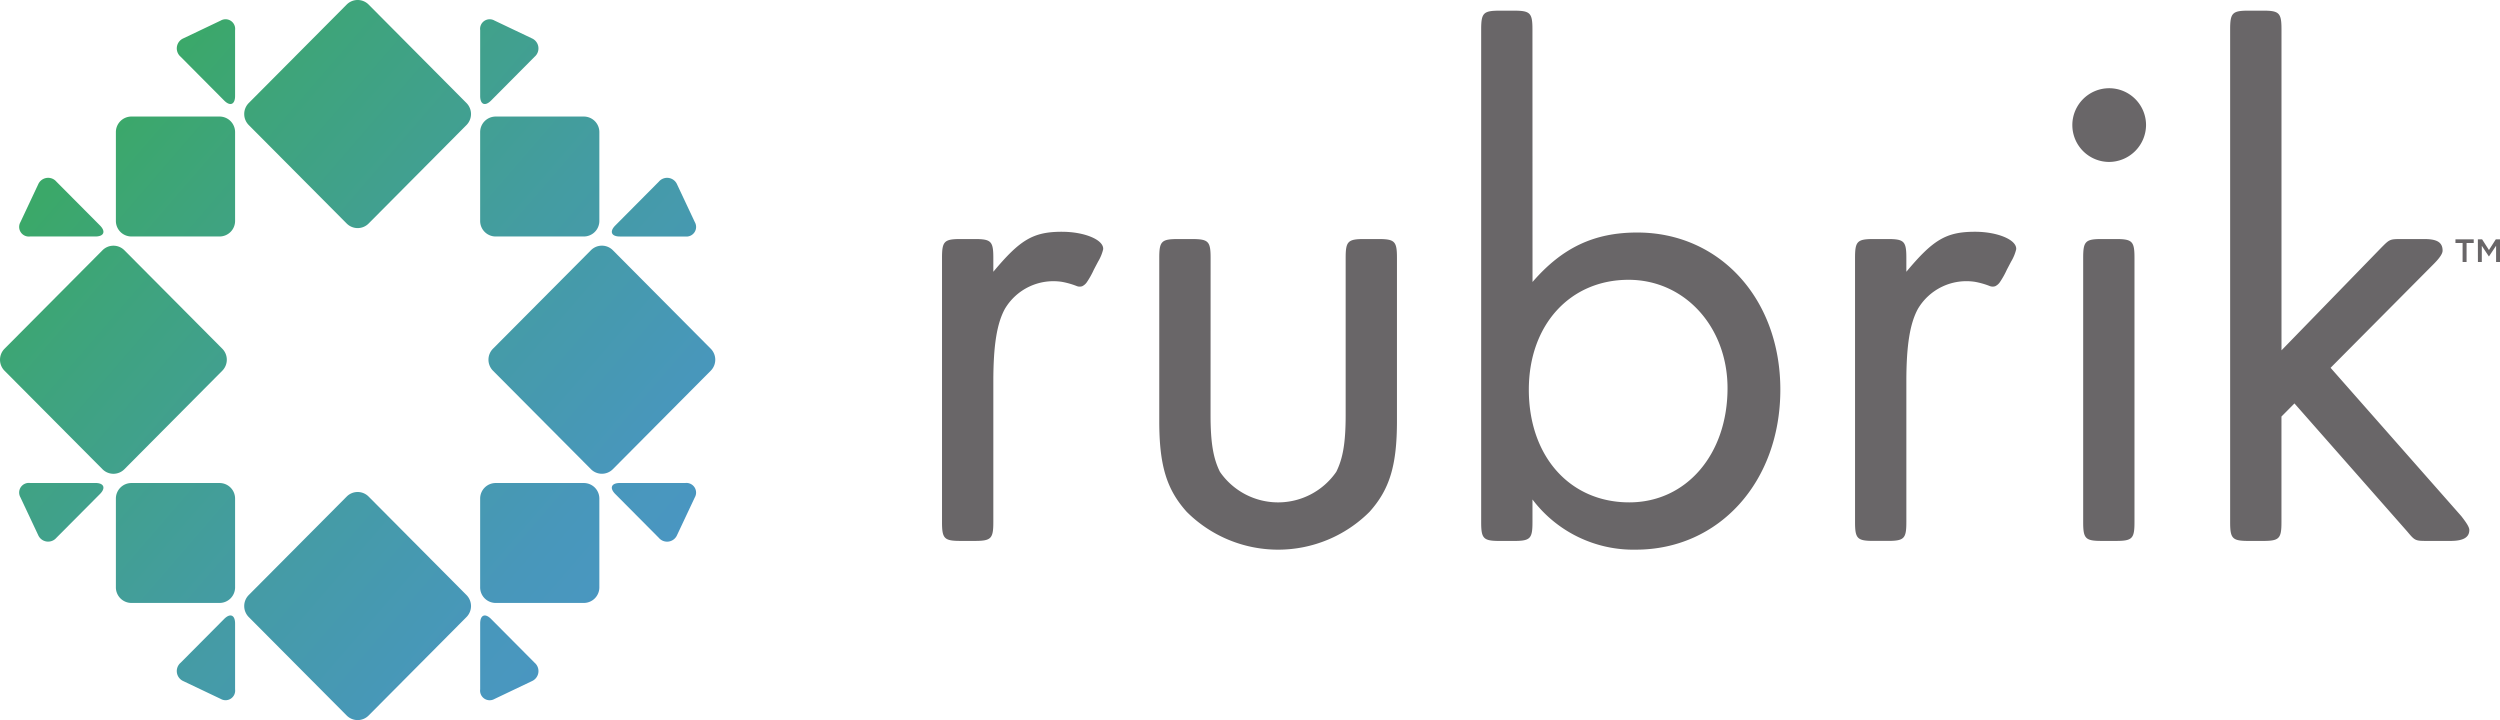 <svg id="Rubrick" xmlns="http://www.w3.org/2000/svg" xmlns:xlink="http://www.w3.org/1999/xlink" width="295.105" height="85" viewBox="0 0 295.105 85">
  <defs>
    <linearGradient id="linear-gradient" x1="0.148" y1="0.15" x2="0.84" y2="0.837" gradientUnits="objectBoundingBox">
      <stop offset="0" stop-color="#3ba869"/>
      <stop offset="0.153" stop-color="#3ea47b"/>
      <stop offset="0.524" stop-color="#449ca2"/>
      <stop offset="0.819" stop-color="#4897bb"/>
      <stop offset="1" stop-color="#4a96c4"/>
    </linearGradient>
  </defs>
  <path id="Path_1537" data-name="Path 1537" d="M489.628,403.709a1.822,1.822,0,0,1-2.58,0l-11.567-11.63a1.847,1.847,0,0,1,0-2.595l11.567-11.63a1.824,1.824,0,0,1,2.58,0l11.559,11.63a1.847,1.847,0,0,1,0,2.595Zm11.559,46.448a1.847,1.847,0,0,0,0-2.595l-11.559-11.629a1.82,1.82,0,0,0-2.58,0l-11.567,11.629a1.847,1.847,0,0,0,0,2.595l11.567,11.628a1.822,1.822,0,0,0,2.58,0Zm28.83-29.075a1.848,1.848,0,0,0,0-2.6l-11.558-11.628a1.822,1.822,0,0,0-2.58,0l-11.567,11.629a1.847,1.847,0,0,0,0,2.595l11.567,11.629a1.82,1.82,0,0,0,2.58,0ZM473.87,450.92c0-1.011-.58-1.251-1.289-.538l-5.14,5.171a1.294,1.294,0,0,0,.317,2.166l4.427,2.107a1.133,1.133,0,0,0,1.685-1.131Zm35.041,6.8a1.294,1.294,0,0,0,.318-2.166l-5.14-5.171c-.71-.714-1.289-.473-1.289.538V458.7a1.133,1.133,0,0,0,1.684,1.131Zm7.958-21.55a1.834,1.834,0,0,0-1.824-1.833H504.623a1.834,1.834,0,0,0-1.825,1.833v10.487a1.837,1.837,0,0,0,1.825,1.836h10.422a1.837,1.837,0,0,0,1.824-1.836Zm9.174-37.085a1.28,1.28,0,0,0-2.153-.32l-5.14,5.172c-.708.714-.469,1.3.534,1.3h7.73a1.138,1.138,0,0,0,1.125-1.695Zm-16.814-15.069a1.294,1.294,0,0,0-.317-2.165l-4.428-2.108a1.133,1.133,0,0,0-1.684,1.132v7.776c0,1.01.579,1.251,1.289.538ZM452.78,398.765a1.279,1.279,0,0,0-2.153.32l-2.095,4.455a1.138,1.138,0,0,0,1.125,1.695h7.73c1,0,1.244-.584.535-1.3Zm21.09-5.852a1.836,1.836,0,0,0-1.825-1.836H461.624a1.836,1.836,0,0,0-1.825,1.836V403.4a1.835,1.835,0,0,0,1.825,1.835h10.422a1.834,1.834,0,0,0,1.825-1.835Zm0-12.039a1.134,1.134,0,0,0-1.685-1.132l-4.427,2.108a1.293,1.293,0,0,0-.317,2.165l5.14,5.172c.709.714,1.289.472,1.289-.538Zm54.268,55.156a1.139,1.139,0,0,0-1.126-1.695h-7.729c-1,0-1.244.584-.535,1.3l5.14,5.171a1.28,1.28,0,0,0,2.153-.32Zm-54.268.14a1.834,1.834,0,0,0-1.825-1.833H461.624a1.835,1.835,0,0,0-1.825,1.833v10.487a1.838,1.838,0,0,0,1.825,1.836h10.422a1.837,1.837,0,0,0,1.825-1.836Zm-15.949-.538c.71-.713.469-1.3-.535-1.3h-7.73a1.138,1.138,0,0,0-1.125,1.694l2.095,4.455a1.28,1.28,0,0,0,2.153.32Zm58.948-42.719a1.835,1.835,0,0,0-1.824-1.835H504.623a1.836,1.836,0,0,0-1.825,1.835V403.4a1.835,1.835,0,0,0,1.825,1.836h10.422a1.835,1.835,0,0,0,1.824-1.836Zm-44.51,28.169a1.85,1.85,0,0,0,0-2.6L460.8,406.858a1.821,1.821,0,0,0-2.579,0l-11.567,11.629a1.847,1.847,0,0,0,0,2.595l11.567,11.629a1.819,1.819,0,0,0,2.579,0Z" transform="translate(-446.12 -377.32)" fill="url(#linear-gradient)"/>
  <path id="Path_1538" data-name="Path 1538" d="M680.374,404.69c2.644,0,4.947.945,4.863,2.062a5.1,5.1,0,0,1-.6,1.459l-.508.968a9.9,9.9,0,0,1-.833,1.484,1.421,1.421,0,0,1-.535.455.946.946,0,0,1-.676-.032,9.274,9.274,0,0,0-1.725-.487,6.651,6.651,0,0,0-6.724,3.193c-.938,1.717-1.365,4.292-1.365,8.585v16.572c0,1.975-.256,2.233-2.219,2.233h-1.62c-1.961,0-2.219-.257-2.219-2.233V407.782c0-1.975.257-2.232,2.219-2.232h1.62c1.962,0,2.219.257,2.219,2.232v1.632c3.154-3.778,4.691-4.723,8.1-4.723m-107.775,0c-3.411,0-4.947.945-8.1,4.723v-1.632c0-1.975-.256-2.232-2.219-2.232h-1.621c-1.961,0-2.218.257-2.218,2.232v31.169c0,1.975.256,2.233,2.218,2.233h1.621c1.962,0,2.219-.257,2.219-2.233V422.379c0-4.294.425-6.869,1.363-8.585a6.654,6.654,0,0,1,6.724-3.193,9.272,9.272,0,0,1,1.727.487.945.945,0,0,0,.676.032,1.417,1.417,0,0,0,.534-.455,9.728,9.728,0,0,0,.833-1.484c.167-.321.338-.642.509-.968a5.1,5.1,0,0,0,.6-1.459c.086-1.117-2.217-2.062-4.861-2.062m17.542,3.092c0-1.974-.256-2.232-2.219-2.232H586.3c-1.962,0-2.218.258-2.218,2.232v19.234c0,5.238.854,8.072,3.241,10.733a15.268,15.268,0,0,0,21.579,0c2.388-2.661,3.239-5.495,3.239-10.733V407.782c0-1.974-.254-2.232-2.217-2.232h-1.621c-1.961,0-2.218.258-2.218,2.232v18.547c0,3.348-.34,5.152-1.109,6.7a8.339,8.339,0,0,1-13.731,0c-.766-1.546-1.108-3.35-1.108-6.7Zm37.564,15.54c0-7.641,4.863-12.963,11.77-12.963,6.653,0,11.685,5.582,11.685,12.793,0,7.813-4.862,13.48-11.6,13.48-6.994,0-11.856-5.409-11.856-13.31m.428-42.5c0-1.975-.256-2.232-2.219-2.232H624.3c-1.963,0-2.219.256-2.219,2.232v58.13c0,1.976.255,2.233,2.219,2.233h1.619c1.962,0,2.219-.256,2.219-2.233v-2.661a14.935,14.935,0,0,0,12.2,5.923c9.808,0,17.058-7.984,17.058-18.891,0-10.731-7.164-18.545-16.887-18.545-5.116,0-8.871,1.8-12.366,5.838ZM699.2,407.782c0-1.974-.255-2.232-2.219-2.232h-1.621c-1.96,0-2.217.258-2.217,2.232v31.17c0,1.974.256,2.232,2.217,2.232h1.621c1.963,0,2.219-.257,2.219-2.232Zm1.364-15.713a4.35,4.35,0,1,0-4.349,4.379,4.382,4.382,0,0,0,4.349-4.379m15.989,26.618V380.821c0-1.975-.256-2.232-2.217-2.232H712.71c-1.962,0-2.219.256-2.219,2.232v58.131c0,1.975.256,2.233,2.219,2.233h1.622c1.96,0,2.217-.257,2.217-2.233V426.5l1.534-1.545,13.306,15.111c.938,1.118.938,1.118,2.473,1.118h2.643c1.536,0,2.219-.431,2.219-1.289,0-.343-.342-.859-.941-1.631l-15.436-17.515,12.2-12.279q1.022-1.031,1.023-1.547c0-.943-.6-1.372-2.133-1.372h-2.644c-1.45,0-1.45,0-2.473,1.03Zm21.377-10.429h.47v-2.24h.844v-.436h-2.156v.436h.843Zm1.809,0h.459v-1.912l.832,1.254h.015l.839-1.261v1.919h.466v-2.676h-.5l-.809,1.265-.809-1.265h-.5Z" transform="translate(-447.241 -377.333)" fill="#696668"/>
</svg>
